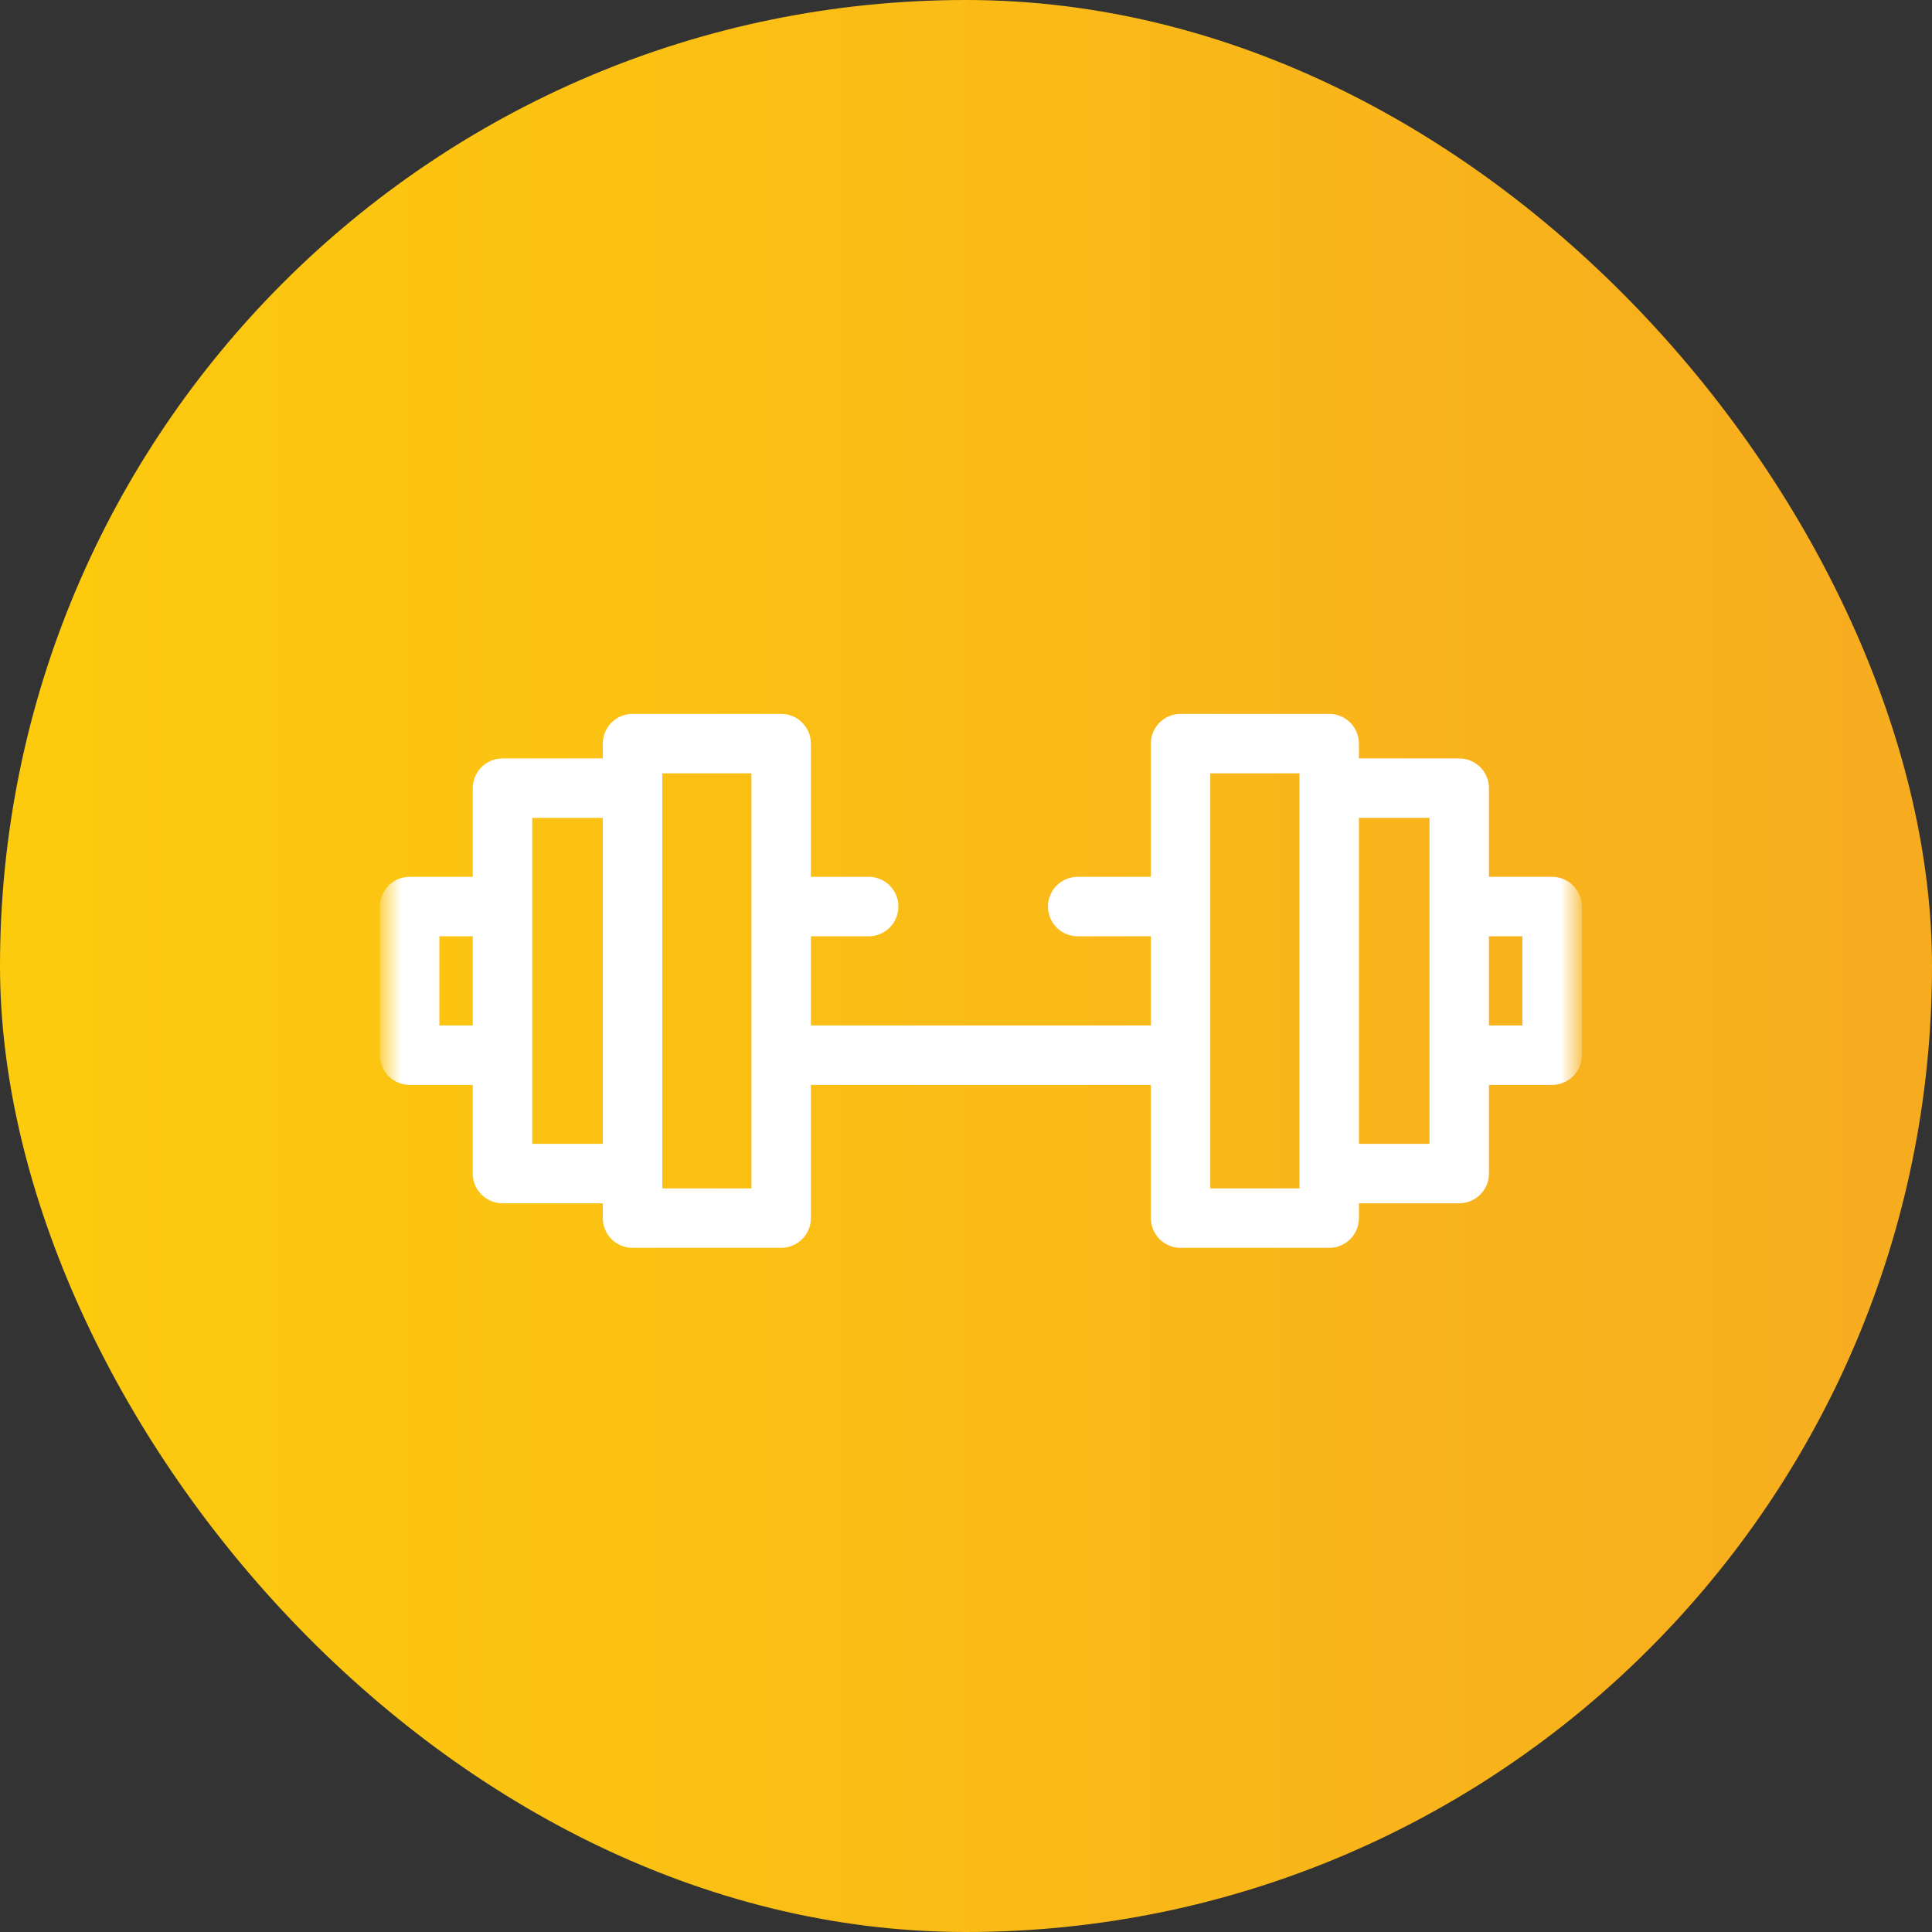 <svg width="65" height="65" viewBox="0 0 65 65" fill="none" xmlns="http://www.w3.org/2000/svg"><rect x="0" y="0" width="65" height="65" fill="#333333" stroke="none"/><rect width="65" height="65" rx="32.5" fill="url(#paint0_linear_200_850)"/><mask id="mask0_200_850" style="mask-type:luminance" maskUnits="userSpaceOnUse" x="13" y="13" width="40" height="40"><path d="M52 52V14H14v38h38z" fill="#fff" stroke="#fff" stroke-width="2"/></mask><g mask="url(#mask0_200_850)"><path d="M49.172 35.5h3.047v-5h-3.047" stroke="#fff" stroke-width="2" stroke-miterlimit="10" stroke-linecap="round" stroke-linejoin="round"/></g><path d="M44.797 39.483h4.297V26.517h-4.297m-.078-1.499h-5v15.964h5V25.018z" stroke="#fff" stroke-width="2" stroke-miterlimit="10" stroke-linecap="round" stroke-linejoin="round"/><mask id="mask1_200_850" style="mask-type:luminance" maskUnits="userSpaceOnUse" x="13" y="13" width="40" height="40"><path d="M52 52V14H14v38h38z" fill="#fff" stroke="#fff" stroke-width="2"/></mask><g mask="url(#mask1_200_850)"><path d="M16.828 35.5h-3.047v-5h3.047" stroke="#fff" stroke-width="2" stroke-miterlimit="10" stroke-linecap="round" stroke-linejoin="round"/></g><path d="M39.64 35.5H26.36m9.897-5h3.384m-13.281 0h2.865m-8.022 8.983h-4.297V26.517h4.297m.078-1.499h5v15.964h-5V25.018z" stroke="#fff" stroke-width="2" stroke-miterlimit="10" stroke-linecap="round" stroke-linejoin="round"/><defs><linearGradient id="paint0_linear_200_850" x1="0" y1="32.5" x2="65" y2="32.5" gradientUnits="userSpaceOnUse"><stop stop-color="#FDCB0D"/><stop offset="1" stop-color="#F7AC20"/></linearGradient></defs></svg>